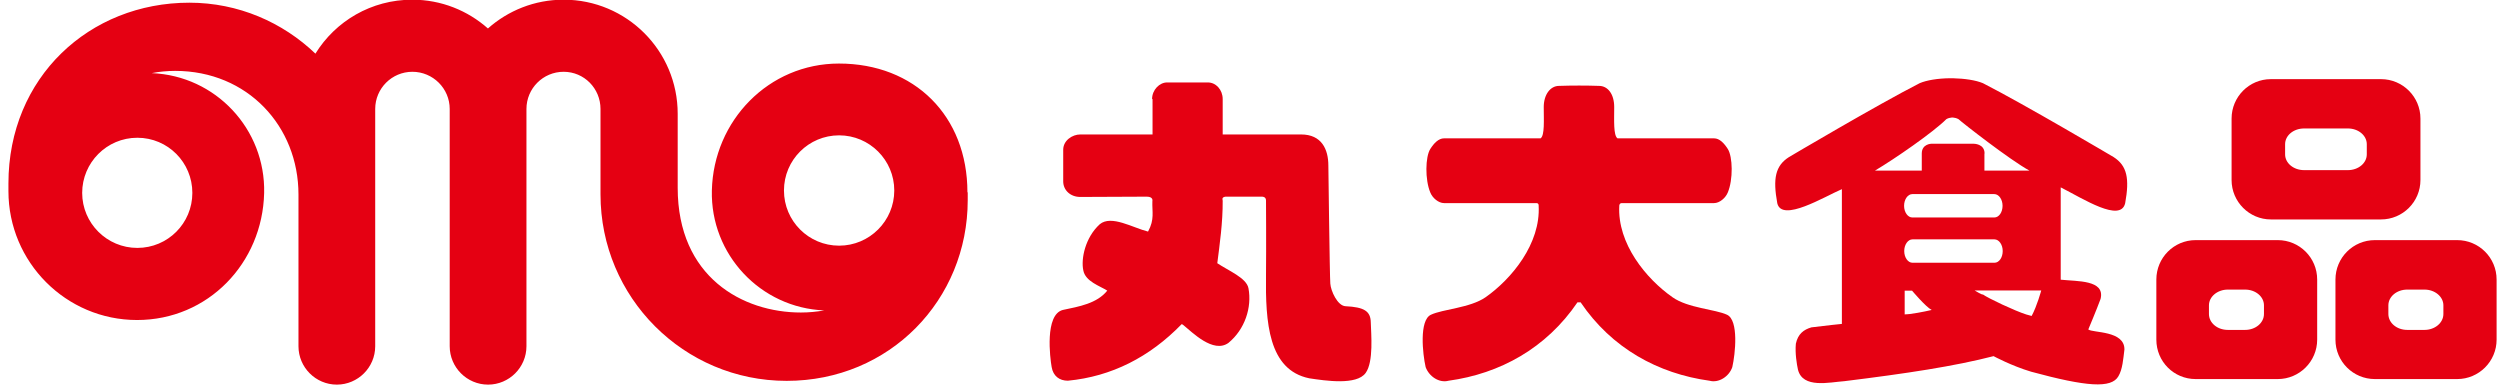 <svg width="169" height="26" viewBox="0 0 169 26" fill="none" xmlns="http://www.w3.org/2000/svg">
<g clip-path="url(#clip0_1490_7984)">
<path d="M77.881 6.697C77.881 6.069 78.388 5.573 78.894 5.573H81.65C82.208 5.573 82.654 6.079 82.654 6.697V9.089H87.953C89.351 9.089 89.797 10.102 89.797 11.196C89.797 11.196 89.888 18.674 89.929 19.171C89.959 19.657 90.415 20.68 90.962 20.701C92.219 20.761 92.654 21.035 92.665 21.795C92.685 22.555 92.867 24.45 92.32 25.209C91.712 26.061 89.594 25.736 88.51 25.574C85.734 25.007 85.541 21.785 85.582 18.563C85.602 16.759 85.582 13.557 85.582 13.557C85.582 13.324 85.4 13.294 85.308 13.294H82.846C82.552 13.334 82.654 13.507 82.654 13.567C82.664 15.047 82.451 16.516 82.289 17.793C83.039 18.299 84.265 18.785 84.396 19.485C84.64 20.782 84.153 22.271 83.039 23.183C82.015 23.913 80.587 22.453 80.009 21.987C79.897 21.896 79.877 21.916 79.877 21.916C77.709 24.146 75.135 25.453 72.187 25.736C71.619 25.736 71.194 25.422 71.092 24.814C70.981 24.196 70.616 21.278 71.842 20.954C72.947 20.721 74.152 20.518 74.852 19.647C74.365 19.333 73.362 19.029 73.23 18.269C73.068 17.509 73.352 16.06 74.345 15.158C75.125 14.51 76.584 15.401 77.608 15.655C78.064 14.824 77.871 14.327 77.901 13.588C77.901 13.588 77.983 13.294 77.516 13.294C76.453 13.294 74.517 13.314 73.028 13.314C72.359 13.314 71.873 12.858 71.873 12.26C71.873 11.51 71.873 10.629 71.873 10.122C71.873 9.494 72.491 9.089 73.028 9.089H77.912V6.697H77.881Z" fill="#E50012"/>
<path d="M106.85 20.437C108.947 23.538 112.089 25.26 115.564 25.737C116.182 25.909 116.891 25.453 117.104 24.815C117.307 23.923 117.55 21.653 116.749 21.278C115.949 20.903 114.105 20.832 113.061 20.093C111.278 18.846 109.322 16.465 109.464 13.902C109.464 13.902 109.464 13.73 109.636 13.73H115.868C116.243 13.73 116.648 13.385 116.8 13.01C117.165 12.139 117.135 10.599 116.8 10.072C116.547 9.677 116.243 9.352 115.868 9.352H109.343C109.059 9.15 109.12 8.116 109.12 7.235C109.12 6.353 108.684 5.806 108.096 5.806C107.286 5.776 106.212 5.776 105.391 5.806C104.803 5.806 104.357 6.394 104.357 7.235C104.357 8.116 104.428 9.15 104.145 9.352H97.619C97.244 9.352 96.93 9.687 96.687 10.072C96.353 10.599 96.322 12.139 96.687 13.01C96.839 13.395 97.254 13.73 97.619 13.73H103.861C104.033 13.73 104.013 13.902 104.013 13.902C104.155 16.465 102.199 18.846 100.426 20.093C99.372 20.822 97.538 20.893 96.728 21.278C95.927 21.653 96.17 23.923 96.373 24.815C96.606 25.453 97.295 25.909 97.923 25.737C101.399 25.26 104.53 23.538 106.637 20.437H106.86H106.85Z" fill="#E50012"/>
<path d="M139.304 18.907C140.419 19.029 142.314 18.907 142 20.204C141.736 20.924 141.169 22.271 141.169 22.271C141.463 22.514 143.631 22.332 143.611 23.629C143.53 24.257 143.489 24.956 143.205 25.433C142.729 26.273 141.047 26.142 137.308 25.128C135.981 24.733 134.765 24.075 134.765 24.075C132.141 24.754 128.868 25.25 124.683 25.767C123.67 25.838 121.866 26.284 121.542 24.987C121.461 24.612 121.339 23.882 121.4 23.234C121.542 22.575 121.927 22.281 122.454 22.129C123.396 22.008 124.511 21.896 124.511 21.896V12.787C123.346 13.284 120.458 15.057 120.144 13.74C119.84 12.068 120.012 11.206 120.934 10.619C120.934 10.619 126.892 7.093 129.77 5.623C130.246 5.421 130.986 5.299 131.816 5.289H131.999C132.83 5.309 133.559 5.421 134.046 5.623C136.923 7.093 142.881 10.619 142.881 10.619C143.793 11.206 143.965 12.068 143.661 13.74C143.347 15.057 140.855 13.456 139.304 12.665V18.917V18.907ZM129.273 13.121C128.969 13.121 128.716 13.476 128.716 13.912C128.716 14.348 128.969 14.702 129.273 14.702H134.816C135.13 14.702 135.373 14.348 135.373 13.912C135.373 13.476 135.12 13.121 134.816 13.121H129.273ZM134.147 10.386V11.531H137.187C135.88 10.821 132.627 8.278 132.394 8.055C132.262 7.984 132.131 7.954 132.009 7.944H131.948C131.827 7.954 131.695 7.984 131.573 8.055C130.682 8.947 128.067 10.751 126.75 11.531H129.912V10.376C129.912 9.727 130.56 9.717 130.56 9.717H133.417C133.417 9.717 134.157 9.707 134.157 10.376M130.58 20.954C130.175 20.741 129.253 19.647 129.253 19.647H128.756V21.319C128.716 21.217 128.777 21.268 129.111 21.227C129.81 21.136 130.58 20.954 130.58 20.954ZM134.826 17.762C135.14 17.762 135.383 17.407 135.383 16.972C135.383 16.536 135.13 16.181 134.826 16.181H129.283C128.979 16.181 128.726 16.536 128.726 16.972C128.726 17.407 128.979 17.762 129.283 17.762H134.826ZM137.987 19.637H133.488C133.488 19.637 134.035 19.971 134.035 19.9C134.4 20.164 136.204 21.015 136.974 21.258L137.339 21.359C137.703 20.691 137.987 19.637 137.987 19.637Z" fill="#E50012"/>
<path d="M150.855 12.169V8.015C150.855 6.546 152.041 5.35 153.51 5.35H160.958C162.427 5.35 163.622 6.546 163.622 8.015V12.169C163.622 13.639 162.427 14.834 160.958 14.834H153.51C152.051 14.834 150.855 13.639 150.855 12.169ZM154.473 10.437C154.473 11.024 155.04 11.501 155.76 11.501H158.718C159.428 11.501 159.995 11.024 159.995 10.437V9.748C159.995 9.16 159.428 8.684 158.718 8.684H155.76C155.04 8.684 154.473 9.16 154.473 9.748V10.437ZM156.641 18.897V22.96C156.641 24.43 155.445 25.625 153.976 25.625H148.424C146.954 25.625 145.769 24.44 145.769 22.96V18.897C145.769 17.428 146.954 16.232 148.424 16.232H153.976C155.445 16.232 156.641 17.418 156.641 18.897ZM153.044 20.64C153.044 20.052 152.477 19.576 151.767 19.576H150.602C149.903 19.576 149.325 20.052 149.325 20.64V21.228C149.325 21.826 149.893 22.302 150.602 22.302H151.767C152.477 22.302 153.044 21.826 153.044 21.228V20.64ZM168.77 18.897V22.96C168.77 24.43 167.574 25.625 166.105 25.625H160.542C159.073 25.625 157.877 24.44 157.877 22.96V18.897C157.877 17.428 159.063 16.232 160.542 16.232H166.105C167.574 16.232 168.77 17.418 168.77 18.897ZM165.173 20.64C165.173 20.052 164.595 19.576 163.896 19.576H162.731C162.021 19.576 161.454 20.052 161.454 20.64V21.228C161.454 21.826 162.021 22.302 162.731 22.302H163.896C164.595 22.302 165.173 21.826 165.173 21.228V20.64Z" fill="#E50012"/>
<path d="M65.398 13C65.398 7.832 61.821 4.296 56.714 4.296C51.972 4.296 48.233 8.146 48.122 12.878C48.021 17.205 51.415 20.812 55.721 20.984C55.205 21.075 54.678 21.126 54.141 21.126C50.209 21.126 45.812 18.735 45.812 12.696V7.69C45.812 3.425 42.357 -0.021 38.101 -0.021C36.135 -0.021 34.342 0.719 32.984 1.925C31.626 0.719 29.833 -0.021 27.867 -0.021C25.101 -0.021 22.679 1.428 21.322 3.627C19.113 1.51 16.113 0.182 12.8 0.182C6.042 0.182 0.57 5.228 0.57 12.402C0.57 12.574 0.57 12.757 0.57 12.919C0.57 17.721 4.461 21.633 9.264 21.633C14.067 21.633 17.745 17.782 17.856 13.05C17.958 8.724 14.573 5.117 10.257 4.944C10.764 4.843 11.3 4.792 11.838 4.792C16.742 4.792 20.177 8.541 20.177 13.152V23.406C20.177 24.834 21.342 26 22.77 26C24.199 26 25.364 24.834 25.364 23.406V7.366C25.364 5.978 26.489 4.853 27.877 4.853C29.265 4.853 30.4 5.978 30.4 7.366V23.406C30.4 24.834 31.566 26 32.994 26C34.423 26 35.588 24.834 35.588 23.406V7.366C35.588 5.978 36.713 4.853 38.101 4.853C39.489 4.853 40.594 5.978 40.594 7.366V13.142C40.594 20.103 46.217 25.746 53.178 25.746C60.139 25.746 65.418 20.275 65.418 13.527C65.418 13.354 65.418 13.172 65.418 13M13.003 13.04C13.003 15.097 11.341 16.759 9.284 16.759C7.227 16.759 5.555 15.087 5.555 13.04C5.555 10.993 7.217 9.312 9.284 9.312C11.351 9.312 13.003 10.983 13.003 13.04ZM56.724 16.607C54.668 16.607 52.996 14.945 52.996 12.878C52.996 10.811 54.668 9.149 56.724 9.149C58.781 9.149 60.453 10.821 60.453 12.878C60.453 14.935 58.781 16.607 56.724 16.607Z" fill="#E50012"/>
</g>
<defs>
<clipPath id="clip0_1490_7984">
<rect width="168.2" height="26" fill="white" transform="translate(0.57)"/>
</clipPath>
</defs>
</svg>
